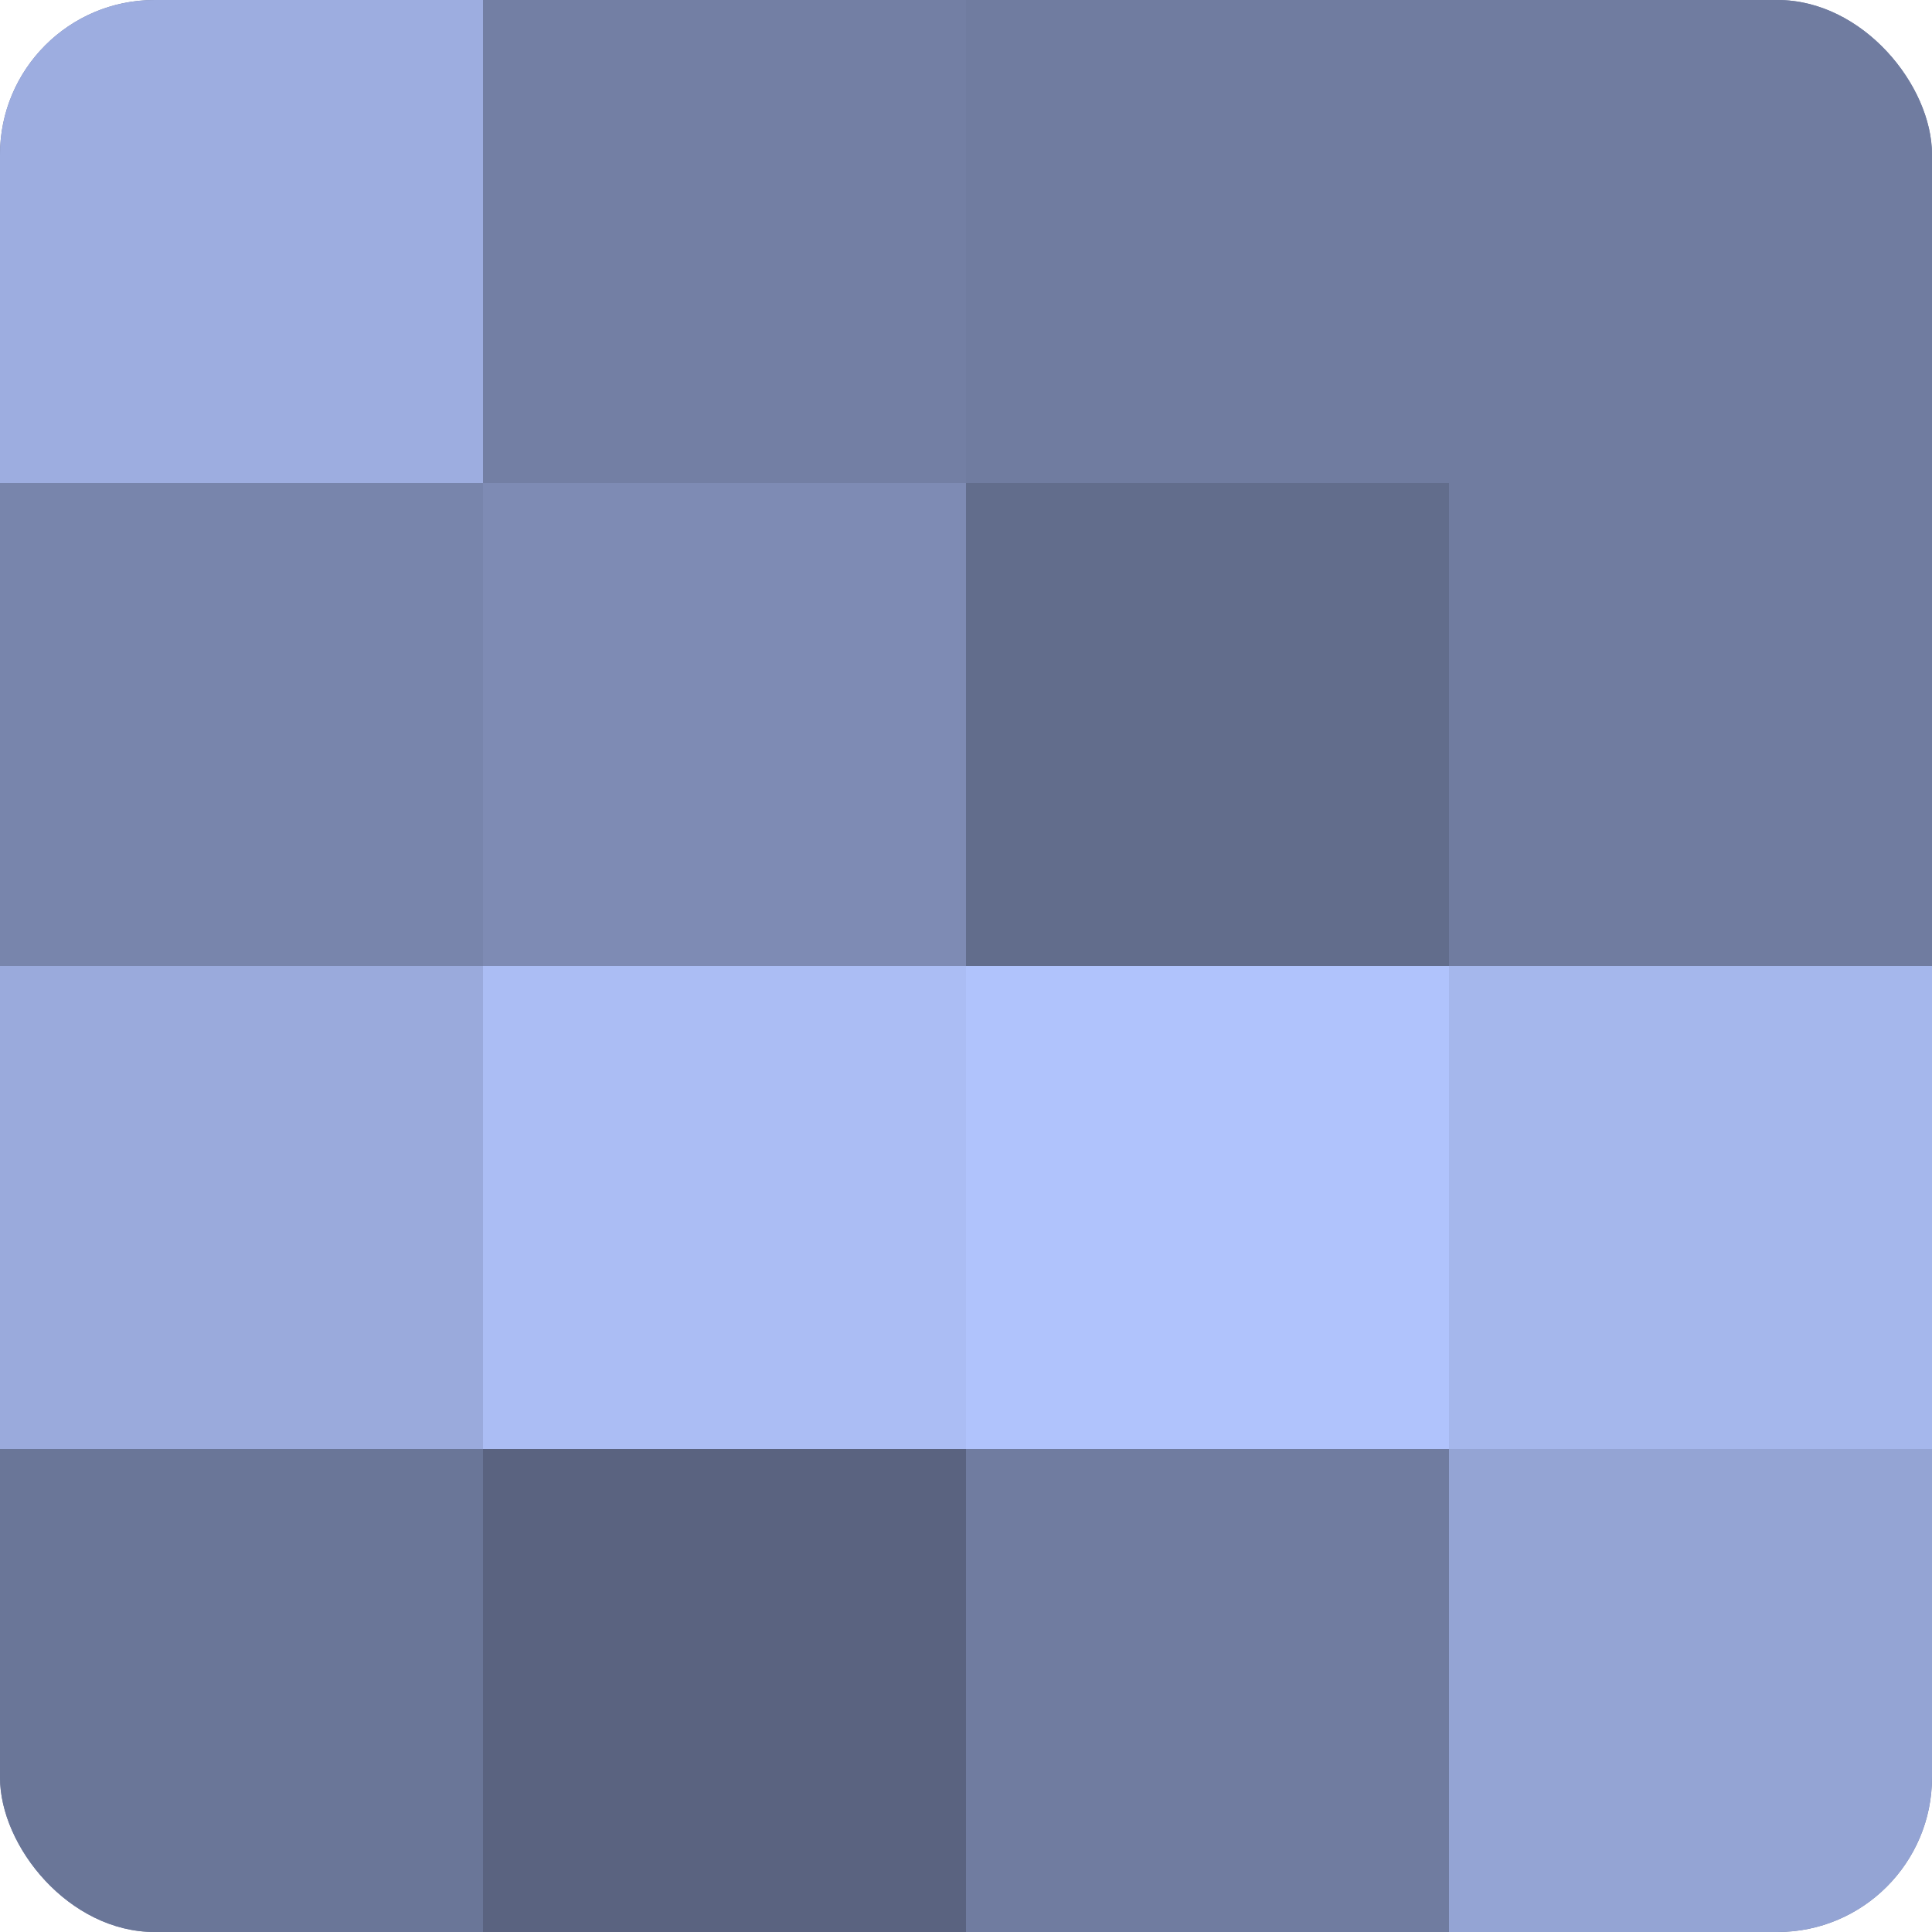 <?xml version="1.0" encoding="UTF-8"?>
<svg xmlns="http://www.w3.org/2000/svg" width="60" height="60" viewBox="0 0 100 100" preserveAspectRatio="xMidYMid meet"><defs><clipPath id="c" width="100" height="100"><rect width="100" height="100" rx="8" ry="8"/></clipPath></defs><g clip-path="url(#c)"><rect width="100" height="100" fill="#707ca0"/><rect width="25" height="25" fill="#9dade0"/><rect y="25" width="25" height="25" fill="#7885ac"/><rect y="50" width="25" height="25" fill="#9aaadc"/><rect y="75" width="25" height="25" fill="#6a7698"/><rect x="25" width="25" height="25" fill="#737fa4"/><rect x="25" y="25" width="25" height="25" fill="#7e8bb4"/><rect x="25" y="50" width="25" height="25" fill="#abbdf4"/><rect x="25" y="75" width="25" height="25" fill="#5a6380"/><rect x="50" width="25" height="25" fill="#707ca0"/><rect x="50" y="25" width="25" height="25" fill="#626d8c"/><rect x="50" y="50" width="25" height="25" fill="#b0c3fc"/><rect x="50" y="75" width="25" height="25" fill="#707ca0"/><rect x="75" width="25" height="25" fill="#707ca0"/><rect x="75" y="25" width="25" height="25" fill="#707ca0"/><rect x="75" y="50" width="25" height="25" fill="#a5b7ec"/><rect x="75" y="75" width="25" height="25" fill="#94a4d4"/></g></svg>
